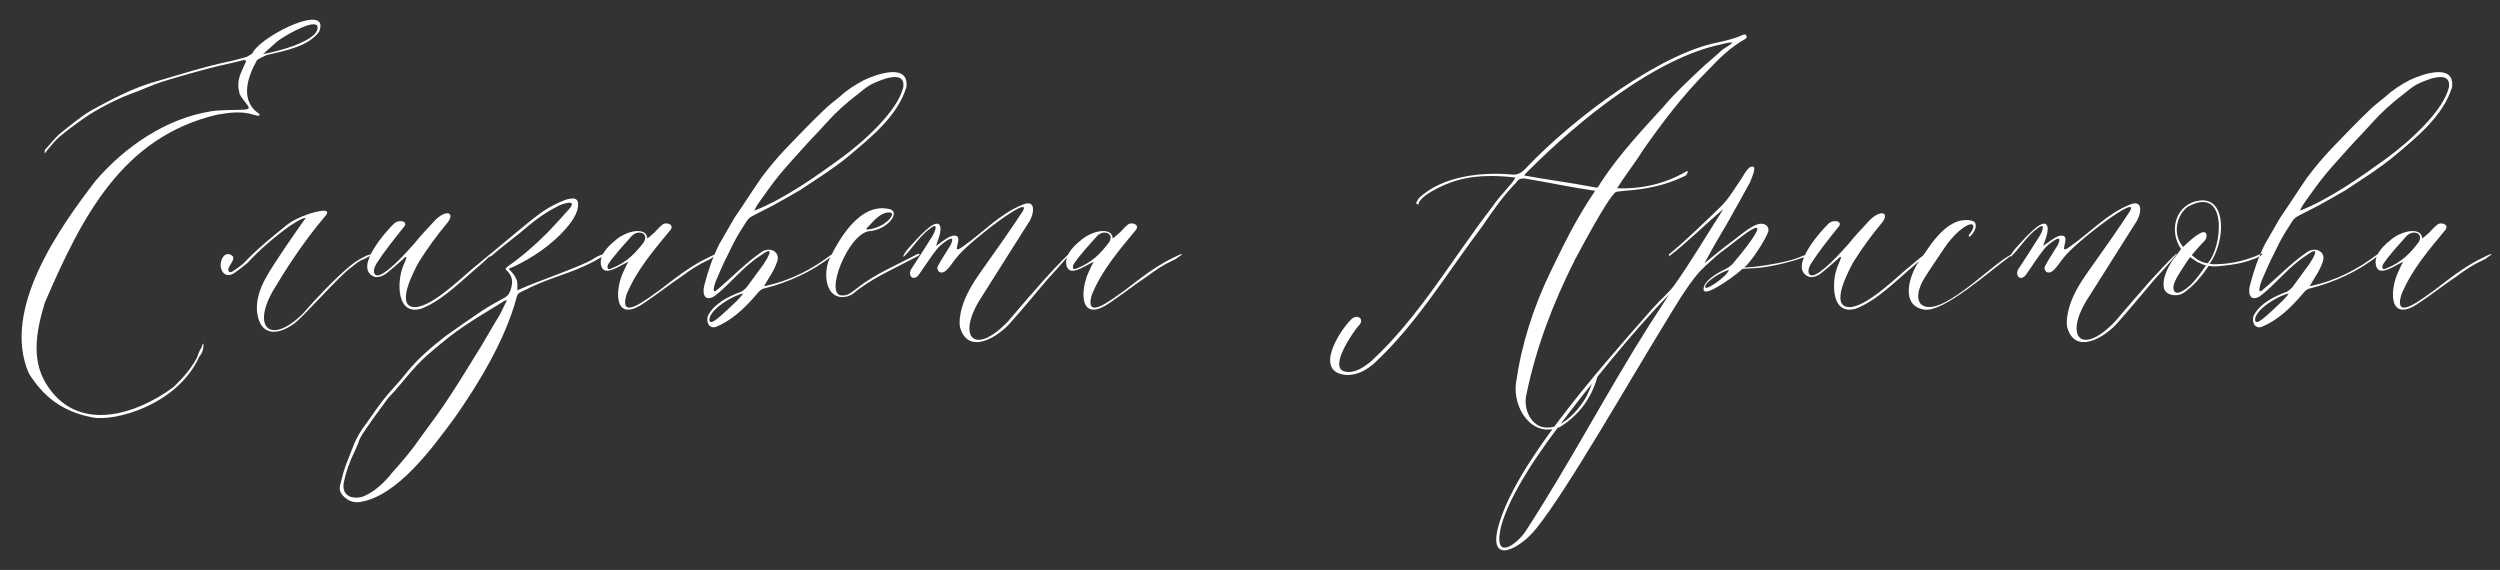 <?xml version="1.0" encoding="UTF-8"?> <svg xmlns="http://www.w3.org/2000/svg" width="329" height="75" viewBox="0 0 329 75" fill="none"><rect x="0" y="0" width="329" height="75" fill="#333333" stroke="none"/> <path d="M33.41 15.105C33.612 15.172 34.015 15.307 34.149 15.172C34.216 15.038 33.947 14.837 33.813 14.77C31.665 13.024 32.537 10.204 33.813 7.92C34.015 7.719 34.82 7.383 35.089 7.249C37.641 6.645 40.595 6.108 42.005 4.16C43.482 0.333 34.888 4.429 33.343 6.779C33.209 7.182 32.806 7.249 32.537 7.45C32 7.652 31.262 7.786 30.59 7.988C26.696 8.793 23.54 9.868 19.779 10.942C17.026 11.815 14.542 13.158 12.058 14.501C10.58 15.374 9.237 16.515 7.962 17.523C7.223 18.127 6.619 19 5.947 19.671C5.88 19.738 5.88 19.94 5.88 20.074C5.88 20.074 5.88 20.141 5.947 20.141C6.082 19.94 6.283 19.671 6.35 19.604C6.82 19.067 7.223 18.53 7.76 18.06C9.036 16.985 10.245 16.112 11.722 15.105C13.669 13.897 15.818 12.822 18.101 12.016C19.444 11.479 20.652 10.942 22.062 10.539C24.01 9.935 25.554 9.532 27.501 8.995C29.046 8.592 30.456 8.323 32 7.92C32.403 7.853 32.47 8.055 32.269 8.323C31.665 9.733 31.06 10.539 31.53 12.352C31.732 12.822 32.202 13.292 32.605 13.897C32.873 14.299 32.739 14.367 32.135 14.434C30.724 14.501 29.247 14.434 27.837 14.635C21.861 15.575 16.489 19.268 12.595 23.767C7.962 29.81 0.105 40.688 3.799 49.149C5.679 52.103 8.029 54.118 12.125 54.923C15.079 55.528 23.338 53.312 26.226 46.933C26.628 46.463 26.83 45.858 26.763 45.187C26.696 45.254 26.561 45.456 26.561 45.657C26.226 46.127 26.091 46.664 25.89 47.134C25.084 48.611 24.01 49.82 22.801 50.962C18.101 54.453 10.58 57.005 6.417 51.029C4.067 47.739 4.671 43.911 5.88 39.882C10.849 28.333 16.154 18.06 28.509 15.105C30.053 14.837 31.732 14.568 33.41 15.105ZM36.499 5.436C36.969 5.033 40.998 2.549 41.737 3.354C42.408 5.302 36.298 6.846 34.619 7.115L36.499 5.436ZM29.099 35.316C29.233 35.921 29.837 36.592 30.845 35.921C31.449 35.518 32.053 35.048 32.59 34.578C34.202 32.832 36.082 31.221 38.029 29.81C38.432 29.542 39.708 28.669 40.245 28.669C39.305 29.945 35.813 34.981 35.008 36.525C34.202 37.935 33.598 39.681 33.866 41.292C34.269 43.978 36.283 44.314 38.634 42.635C39.507 42.165 44.744 36.189 46.221 35.182C46.758 34.779 47.228 34.309 47.9 34.108C48.504 33.772 49.981 33.033 48.236 33.638C47.43 34.041 46.691 34.444 46.02 35.048C44.207 36.525 41.588 39.278 39.842 41.292C35.411 45.657 32.859 42.904 36.418 37.465C38.298 34.309 40.514 31.153 42.663 28.602C44.14 27.057 41.051 27.997 40.514 28.199C39.574 28.535 38.634 28.938 37.828 29.542C36.015 31.019 34.135 32.496 32.456 34.242C31.986 34.779 31.315 35.249 30.71 35.652C30.509 35.786 30.307 35.921 30.106 35.719C29.703 35.182 31.315 34.041 30.442 33.571C29.434 32.966 28.83 34.511 29.099 35.316ZM51.877 29.407C51.071 30.146 46.438 35.182 49.191 36.391C49.594 36.592 50.4 36.391 51.004 35.854C51.675 35.316 52.28 34.779 52.884 34.242C54.16 32.966 53.018 34.846 52.884 35.518C52.347 37.129 52.145 41.561 55.436 40.621C58.256 39.547 60.807 36.861 63.225 34.846C64.702 33.571 65.642 32.429 62.889 34.779C61.21 36.055 57.047 40.352 54.63 40.42C51.877 40.42 54.563 35.518 55.1 34.511C56.241 32.698 57.45 31.019 58.86 29.34C60.002 27.93 58.659 27.46 57.114 29.139C56.174 30.146 55.301 31.086 54.428 32.16C53.354 33.369 50.803 36.189 49.661 36.257C48.855 36.122 49.325 35.048 49.527 34.712C50.601 33.033 51.81 31.556 53.085 29.945C53.891 29.139 52.548 28.803 51.877 29.407ZM64.727 33.638C66.003 32.496 68.151 30.952 69.427 29.81C70.636 28.803 71.845 27.93 73.188 27.259C73.792 26.856 76.008 26.117 75.001 27.393C74.061 28.467 73.12 29.475 72.113 30.549C70.434 32.228 68.689 33.772 66.742 35.115C66.473 35.384 66.473 35.384 66.742 35.652C67.48 36.391 67.48 37.129 67.279 37.868C67.144 38.472 66.876 38.942 66.339 39.211C65.331 39.748 64.391 40.285 63.451 40.89C61.84 41.964 60.228 43.105 58.617 44.247C56.804 45.657 55.058 47.134 53.581 48.947C52.708 50.089 51.633 51.163 50.693 52.305C49.82 53.379 49.015 54.588 48.209 55.729C47.537 56.602 46.933 57.542 46.53 58.616C46.262 59.355 45.926 60.094 45.657 60.832C45.322 61.705 45.053 62.578 44.852 63.518C44.65 64.055 44.65 64.593 44.986 65.062C45.59 65.801 46.396 66.204 47.336 66.07C52.305 65.331 56.938 58.885 59.825 54.99C62.847 50.693 66.54 44.717 68.017 39.01C68.084 38.808 68.219 38.607 68.353 38.539C68.823 38.271 69.36 38.069 69.83 37.801C73.255 36.189 75.873 35.854 79.365 33.705C80.037 33.168 78.895 33.504 78.022 34.108C76.679 34.981 70.099 37.264 68.554 38.002C68.42 38.069 68.219 38.137 68.084 38.204C68.084 38.002 68.084 37.734 68.084 37.532C68.151 36.659 67.48 35.921 66.943 35.384C68.89 34.578 71.643 32.966 73.658 30.952C75.336 29.273 76.142 27.93 76.075 26.789C76.075 26.386 75.806 26.117 75.403 26.117C75.135 26.117 74.799 26.184 74.531 26.252C73.255 26.722 71.979 27.393 70.837 28.266C69.629 29.139 65.667 32.496 64.526 33.436C63.451 34.175 64.593 33.772 64.727 33.638ZM66.674 39.614C66.339 40.218 66.07 40.89 65.734 41.494C64.928 42.77 64.19 44.113 63.384 45.456C62.041 47.604 60.765 49.753 59.355 51.902C58.147 53.782 56.804 55.595 55.461 57.408C54.319 59.086 52.976 60.698 51.633 62.175C51.365 62.511 51.096 62.847 50.828 63.115C49.955 64.055 48.947 64.861 47.806 65.331C47.269 65.532 46.732 65.532 46.194 65.398C45.389 65.13 45.053 64.458 45.254 63.451C45.523 62.108 45.993 60.832 46.597 59.556C46.799 59.221 46.933 58.751 47.135 58.348C47.269 57.878 47.47 57.475 47.739 57.072C48.679 55.662 49.686 54.252 50.693 52.909C51.029 52.372 51.499 51.969 51.902 51.499C52.909 50.357 53.849 49.149 54.856 48.074C55.662 47.201 56.535 46.463 57.408 45.724C58.55 44.784 59.691 43.844 60.9 43.038C62.578 41.897 64.391 40.822 66.137 39.748C66.271 39.614 66.473 39.614 66.607 39.48C66.674 39.547 66.674 39.547 66.674 39.614ZM80.485 35.518C81.156 35.316 81.962 34.779 82.701 34.444C82.432 34.846 82.231 35.384 82.029 35.786C80.888 38.204 80.754 42.703 84.85 39.815C86.461 38.741 88.073 37.465 89.684 36.391C90.96 35.451 91.833 34.846 93.444 34.108C94.855 33.168 94.586 33.168 92.504 34.242C90.49 35.316 88.677 36.727 86.864 38.137C85.118 39.345 81.425 42.367 82.432 38.808C83.775 35.518 86.058 32.899 88.274 30.213C88.744 29.475 87.603 29.206 87.2 29.542C86.528 30.079 86.327 30.482 85.722 30.952C85.32 31.288 85.185 31.422 85.185 31.355C85.118 30.012 82.969 30.146 81.224 31.422C80.418 32.093 78.874 33.302 79.075 34.779C79.209 35.585 79.679 35.786 80.485 35.518ZM83.104 31.086C83.977 30.146 85.454 30.683 84.715 31.892C83.574 33.369 82.499 34.511 80.485 35.316C79.814 35.652 79.881 35.048 80.082 34.712C80.955 33.436 82.097 32.228 83.104 31.086ZM94.638 32.16C93.765 33.906 93.161 35.719 92.691 37.532C92.422 38.539 92.623 39.748 93.966 39.01C95.981 37.532 97.727 35.115 100.077 33.638C102.158 32.093 101.017 33.974 100.48 34.779C99.741 35.786 99.002 36.794 98.264 37.801C97.995 38.069 97.659 38.405 97.324 38.472C95.914 39.01 94.101 39.882 93.228 41.427C92.892 41.964 93.094 43.307 94.168 43.038C96.182 42.233 97.928 40.688 99.674 38.607C99.942 38.271 100.211 38.002 100.681 37.935C103.77 37.129 106.859 35.786 109.544 33.638C109.679 33.638 109.544 33.369 109.41 33.504C106.926 35.384 104.106 36.928 100.547 37.667C101.084 36.659 101.89 35.652 102.293 34.376C102.695 33.101 101.285 32.429 100.211 33.168C98.062 34.645 96.384 36.458 94.369 38.137C93.429 39.01 94.235 36.794 94.436 36.458C95.041 34.981 95.779 33.504 96.518 32.026C97.055 30.952 97.727 29.945 98.331 29.005C98.532 28.736 98.801 28.535 99.07 28.4C99.942 27.93 100.815 27.527 101.688 27.057C102.897 26.386 104.106 25.714 105.247 25.043C107.463 23.566 109.746 22.156 111.76 20.477C114.446 18.194 118.072 15.374 119.281 11.479C119.684 8.256 115.386 9.733 113.708 10.539C112.566 11.143 111.492 11.815 110.552 12.688C109.813 13.292 109.007 13.897 108.336 14.568C106.657 16.18 105.046 17.858 103.434 19.537C102.293 20.745 101.218 22.021 100.211 23.364C99.002 25.11 97.861 26.923 96.652 28.669L94.638 32.16ZM99.271 27.729C99.472 27.259 99.674 26.923 99.875 26.654C100.748 25.446 101.621 24.17 102.561 23.029C103.501 21.887 104.508 20.813 105.516 19.671C106.59 18.463 107.732 17.321 108.806 16.112C110.015 14.77 111.357 13.561 112.768 12.486C113.372 12.016 113.976 11.479 114.58 11.143C115.521 10.674 119.146 8.995 118.878 11.412C118.206 14.635 113.372 18.865 110.686 20.813C107.261 23.297 103.3 26.117 99.271 27.729ZM97.794 38.607C97.659 38.875 96.988 39.614 96.518 40.017C95.981 40.554 95.376 41.091 94.772 41.628C94.571 41.763 93.496 42.837 93.362 42.165C93.295 41.628 93.899 40.89 94.369 40.487C95.309 39.681 96.585 38.942 97.794 38.607ZM116.759 27.46C113.133 26.856 110.514 31.288 109.171 34.041C108.5 35.384 108.366 38.674 110.514 39.077C111.186 39.144 111.857 39.01 112.395 38.539C114.745 36.592 117.901 35.249 120.788 33.705C121.258 33.436 120.922 33.302 120.586 33.504C117.833 34.981 115.148 36.055 112.865 37.868C112.126 38.405 111.656 38.942 110.783 38.875C108.433 38.875 111.589 30.75 114.409 30.415C116.826 30.28 118.841 27.662 116.759 27.46ZM116.625 27.997C118.102 27.729 117.095 28.938 116.558 29.273C115.752 30.012 113.603 30.482 114.073 30.012L114.476 29.609C115.08 28.938 115.752 28.199 116.625 27.997ZM123.314 32.765C123.516 32.429 125.664 30.616 125.262 31.825C125.194 32.16 124.993 32.429 124.859 32.631C124.389 33.436 123.851 34.175 123.449 34.981C123.113 35.518 123.784 36.391 124.657 35.451C125.127 34.981 125.463 34.376 125.933 33.839C127.41 31.892 136.005 25.311 134.595 27.796C132.916 30.348 131.171 32.832 129.156 35.652C128.015 37.264 127.007 38.875 126.537 40.688C126.336 41.494 126.202 42.3 126.336 43.038C127.343 46.799 131.372 44.448 133.185 42.233C134.796 40.42 136.274 38.607 137.818 36.794C141.847 32.429 141.78 32.026 137.415 36.794C135.804 38.607 134.192 40.487 132.648 42.3C128.082 47.067 125.799 44.18 129.223 39.01C131.238 35.786 133.319 32.563 135.334 29.34C136.005 28.467 136.542 26.117 134.595 26.923C131.573 28.132 129.425 30.549 126.739 32.429C126.47 32.631 125.799 33.101 125.933 32.563C126 31.959 126.537 30.885 125.396 31.019C124.724 31.153 123.784 31.959 123.18 32.362C123.381 31.691 124.12 30.079 123.583 29.542C122.911 28.87 120.696 31.422 119.957 32.228C118.748 33.504 118.748 33.974 119.017 33.705C120.226 32.496 121.098 30.952 122.576 29.945C123.516 29.273 123.046 30.482 122.777 30.952C121.837 32.429 120.964 33.839 120.024 35.249C119.285 36.189 120.226 37.264 121.031 35.988C121.837 34.846 122.509 33.772 123.314 32.765ZM141.73 35.518C142.402 35.316 143.208 34.779 143.946 34.444C143.678 34.846 143.476 35.384 143.275 35.786C142.133 38.204 141.999 42.703 146.095 39.815C147.706 38.741 149.318 37.465 150.93 36.391C152.205 35.451 153.078 34.846 154.69 34.108C156.1 33.168 155.831 33.168 153.75 34.242C151.735 35.316 149.922 36.727 148.109 38.137C146.364 39.345 142.67 42.367 143.678 38.808C145.021 35.518 147.304 32.899 149.519 30.213C149.989 29.475 148.848 29.206 148.445 29.542C147.774 30.079 147.572 30.482 146.968 30.952C146.565 31.288 146.431 31.422 146.431 31.355C146.364 30.012 144.215 30.146 142.469 31.422C141.663 32.093 140.119 33.302 140.32 34.779C140.455 35.585 140.925 35.786 141.73 35.518ZM144.349 31.086C145.222 30.146 146.699 30.683 145.961 31.892C144.819 33.369 143.745 34.511 141.73 35.316C141.059 35.652 141.126 35.048 141.328 34.712C142.2 33.436 143.342 32.228 144.349 31.086ZM186.348 26.722C186.415 26.856 186.549 26.856 186.684 26.923C186.684 26.856 186.684 26.722 186.751 26.587C187.355 25.714 188.295 25.244 189.168 24.774C191.048 23.834 193.801 22.693 199.442 23.364C199.24 23.7 198.972 24.103 198.77 24.304C197.964 25.244 197.024 26.252 196.353 27.259C191.115 34.041 186.751 41.763 180.372 47.604C179.432 48.343 178.223 49.216 176.947 48.88C174.799 48.343 178.156 43.575 178.76 42.904C179.7 42.031 178.626 41.158 177.753 42.098C176.276 43.575 172.784 49.014 177.216 49.35C178.693 49.35 179.7 48.746 180.708 47.94C186.415 42.703 190.511 35.786 195.144 29.676C196.487 27.662 197.83 25.782 199.576 23.969C199.777 23.633 200.113 23.431 200.717 23.499C203.94 24.036 206.626 24.64 209.917 25.11C207.164 29.206 205.686 32.429 204.075 35.719C201.792 40.42 200.247 45.254 199.509 50.357C199.039 53.58 201.523 57.743 205.283 56.199C207.969 54.52 209.581 52.17 210.319 49.216C210.185 49.216 209.984 49.216 209.984 49.216C209.648 50.022 209.312 51.096 208.842 52.036C207.969 53.782 205.619 56.401 203.538 56.266C201.59 56.266 200.449 53.916 200.852 52.036C202.127 45.791 204.343 39.95 207.298 34.108C208.104 32.631 211.595 25.983 212.67 25.244L213.744 25.11C216.631 24.909 219.049 24.439 221.734 23.163C222.137 22.961 222.272 22.223 221.802 22.626C219.116 24.17 216.027 24.909 212.804 24.774C213.811 23.163 215.154 21.484 216.228 19.738C218.78 16.112 221.466 12.554 224.555 9.465C226.166 7.786 227.643 6.242 229.725 5.1C229.993 4.899 229.859 4.295 229.255 4.63C228.248 5.1 227.24 5.302 226.166 5.57C218.713 6.913 207.231 15.374 200.919 22.021C200.382 22.626 199.777 23.096 198.904 22.961C195.077 22.626 189.84 23.096 186.684 26.117C186.549 26.386 186.415 26.587 186.348 26.722ZM227.912 5.705C227.71 5.906 226.972 6.309 226.703 6.51C225.696 7.45 224.689 8.256 223.749 9.129C222.07 10.741 220.459 12.218 218.981 13.964C216.161 17.052 213.14 20.276 210.789 23.834C210.588 24.103 210.387 24.573 210.185 24.707C206.291 23.969 203.47 23.633 200.583 23.096C200.65 22.961 200.986 22.626 201.12 22.491C207.835 15.777 217.84 7.652 226.502 5.839C226.905 5.705 228.248 5.436 227.912 5.705ZM217.454 40.621C209.33 49.82 199.325 61.369 197.176 69.293C195.766 74.597 200.198 72.113 202.212 69.494C206.174 64.593 214.097 50.693 218.797 43.038C220.207 40.755 221.819 37.868 223.632 35.786C223.9 35.518 224.169 35.249 224.438 34.981C225.109 34.444 225.713 33.772 226.519 33.168C227.661 32.362 229.205 31.019 230.414 30.28C233.1 28.669 228.601 34.041 228.198 34.511C228.064 34.712 227.661 35.115 227.123 35.384C226.116 35.854 224.975 36.525 224.37 37.398C223.162 40.084 228.198 36.391 229.004 35.652C229.138 35.518 229.272 35.384 229.339 35.384C229.675 35.384 229.944 35.316 230.279 35.316C232.361 35.316 235.315 34.578 237.263 33.906C238.807 33.571 237.867 33.302 236.86 33.839C235.383 34.444 232.63 34.914 230.884 35.115C230.548 35.115 229.406 35.249 229.541 35.182C230.347 34.645 232.428 31.422 232.697 30.482C232.898 29.743 232.159 29.206 231.219 29.542C230.145 29.945 228.936 31.019 228.131 31.623C226.855 32.563 225.512 33.638 224.303 34.645L225.713 32.093C226.251 31.153 226.721 30.348 227.325 29.34C228.332 27.595 229.272 25.849 230.279 24.036C230.414 23.7 231.152 22.088 230.749 21.954C230.145 21.686 229.541 22.961 229.138 23.566C228.332 24.707 227.593 26.05 226.519 27.125C224.37 29.206 221.752 31.758 219.603 33.504L219.67 33.705C221.617 32.295 224.908 29.072 226.788 27.527C224.505 31.086 222.49 34.511 220.342 37.532C219.67 38.472 218.663 39.278 217.454 40.621ZM204.965 56.333C208.792 51.23 214.97 43.508 219.67 38.741L217.051 42.77C211.478 51.566 206.711 60.765 200.735 69.964C199.728 71.442 197.176 73.456 197.31 70.703C197.512 67.278 201.138 61.369 204.965 56.333ZM227.526 35.518C227.325 36.391 223.968 38.674 224.438 37.599C224.572 37.062 226.318 35.854 227.526 35.518ZM240.662 29.407C239.856 30.146 235.223 35.182 237.976 36.391C238.379 36.592 239.185 36.391 239.789 35.854C240.461 35.316 241.065 34.779 241.669 34.242C242.945 32.966 241.803 34.846 241.669 35.518C241.132 37.129 240.931 41.561 244.221 40.621C247.041 39.547 249.592 36.861 252.01 34.846C253.487 33.571 254.427 32.429 251.674 34.779C249.995 36.055 245.832 40.352 243.415 40.42C240.662 40.42 243.348 35.518 243.885 34.511C245.026 32.698 246.235 31.019 247.645 29.34C248.787 27.93 247.444 27.46 245.899 29.139C244.959 30.146 244.086 31.086 243.214 32.16C242.139 33.369 239.588 36.189 238.446 36.257C237.64 36.122 238.11 35.048 238.312 34.712C239.386 33.033 240.595 31.556 241.871 29.945C242.676 29.139 241.333 28.803 240.662 29.407ZM252.505 34.444C251.296 36.189 249.953 40.285 253.311 40.755C255.862 41.024 261.637 35.854 264.726 33.571C264.726 33.504 264.659 33.504 264.659 33.504C261.973 34.846 255.191 42.165 252.774 40.017C252.035 39.077 252.639 37.667 253.176 36.727C254.049 35.316 254.989 33.974 255.929 32.563C258.011 29.542 260.294 28.736 259.555 30.28C259.488 30.415 259.22 30.818 259.085 30.952C259.085 31.019 259.085 31.153 259.22 31.153C259.757 30.683 260.16 29.945 259.958 29.407C259.824 28.87 258.548 28.938 258.145 29.005C256.467 29.34 255.258 30.683 254.251 31.959L252.505 34.444ZM269.018 32.765C269.219 32.429 271.368 30.616 270.965 31.825C270.898 32.16 270.697 32.429 270.562 32.631C270.092 33.436 269.555 34.175 269.152 34.981C268.816 35.518 269.488 36.391 270.361 35.451C270.831 34.981 271.167 34.376 271.637 33.839C273.114 31.892 281.709 25.311 280.299 27.796C278.62 30.348 276.874 32.832 274.86 35.652C273.718 37.264 272.711 38.875 272.241 40.688C272.039 41.494 271.905 42.3 272.039 43.038C273.047 46.799 277.076 44.448 278.888 42.233C280.5 40.42 281.977 38.607 283.522 36.794C287.55 32.429 287.483 32.026 283.119 36.794C281.507 38.607 279.896 40.487 278.351 42.3C273.785 47.067 271.502 44.18 274.927 39.01C276.941 35.786 279.023 32.563 281.037 29.34C281.709 28.467 282.246 26.117 280.299 26.923C277.277 28.132 275.128 30.549 272.442 32.429C272.174 32.631 271.502 33.101 271.637 32.563C271.704 31.959 272.241 30.885 271.099 31.019C270.428 31.153 269.488 31.959 268.884 32.362C269.085 31.691 269.824 30.079 269.286 29.542C268.615 28.87 266.399 31.422 265.661 32.228C264.452 33.504 264.452 33.974 264.72 33.705C265.929 32.496 266.802 30.952 268.279 29.945C269.219 29.273 268.749 30.482 268.481 30.952C267.541 32.429 266.668 33.839 265.728 35.249C264.989 36.189 265.929 37.264 266.735 35.988C267.541 34.846 268.212 33.772 269.018 32.765ZM296.835 33.705C298.648 32.832 297.372 33.906 296.499 34.108C295.156 34.645 293.813 34.846 292.47 34.981C291.866 35.048 291.329 35.115 290.657 34.981C289.784 36.324 288.643 37.667 287.367 38.539C286.561 39.077 285.218 38.942 284.815 38.069C284.412 36.659 285.487 34.712 286.292 33.772L287.031 32.765C285.352 30.348 286.292 26.789 289.516 26.386C293.074 25.983 292.873 31.825 290.791 34.712C290.926 34.712 291.06 34.779 291.261 34.779C293.141 34.779 295.022 34.444 296.835 33.705ZM287.837 27.259C286.494 28.333 285.822 30.75 287.3 32.496C288.105 31.758 288.844 31.019 289.717 30.616C290.523 30.28 290.523 31.288 290.12 31.691C289.65 32.16 289.247 32.631 288.777 33.168L288.441 33.571C288.643 33.705 289.046 34.108 289.448 34.309C289.851 34.511 290.321 34.645 290.523 34.645C292.537 32.496 293.209 24.17 287.837 27.259ZM290.321 34.914C290.12 34.914 289.65 34.712 289.247 34.511C288.844 34.309 288.441 33.974 288.24 33.839C288.173 33.906 287.904 34.242 287.568 34.779C286.897 35.854 286.225 36.727 286.024 37.667C285.957 38.405 286.36 38.875 287.367 38.204C288.374 37.599 289.18 36.525 289.851 35.585L290.321 34.914ZM298.046 32.16C297.173 33.906 296.569 35.719 296.099 37.532C295.83 38.539 296.031 39.748 297.374 39.01C299.389 37.532 301.135 35.115 303.485 33.638C305.566 32.093 304.425 33.974 303.888 34.779C303.149 35.786 302.41 36.794 301.672 37.801C301.403 38.069 301.067 38.405 300.732 38.472C299.322 39.01 297.509 39.882 296.636 41.427C296.3 41.964 296.501 43.307 297.576 43.038C299.59 42.233 301.336 40.688 303.082 38.607C303.35 38.271 303.619 38.002 304.089 37.935C307.178 37.129 310.267 35.786 312.952 33.638C313.087 33.638 312.952 33.369 312.818 33.504C310.334 35.384 307.514 36.928 303.955 37.667C304.492 36.659 305.298 35.652 305.701 34.376C306.103 33.101 304.693 32.429 303.619 33.168C301.47 34.645 299.792 36.458 297.777 38.137C296.837 39.01 297.643 36.794 297.844 36.458C298.449 34.981 299.187 33.504 299.926 32.026C300.463 30.952 301.135 29.945 301.739 29.005C301.94 28.736 302.209 28.535 302.478 28.4C303.35 27.93 304.223 27.527 305.096 27.057C306.305 26.386 307.514 25.714 308.655 25.043C310.871 23.566 313.154 22.156 315.168 20.477C317.854 18.194 321.48 15.374 322.689 11.479C323.092 8.256 318.794 9.733 317.116 10.539C315.974 11.143 314.9 11.815 313.96 12.688C313.221 13.292 312.415 13.897 311.744 14.568C310.065 16.18 308.454 17.858 306.842 19.537C305.701 20.745 304.626 22.021 303.619 23.364C302.41 25.11 301.269 26.923 300.06 28.669L298.046 32.16ZM302.679 27.729C302.88 27.259 303.082 26.923 303.283 26.654C304.156 25.446 305.029 24.17 305.969 23.029C306.909 21.887 307.916 20.813 308.924 19.671C309.998 18.463 311.139 17.321 312.214 16.112C313.422 14.77 314.765 13.561 316.175 12.486C316.78 12.016 317.384 11.479 317.988 11.143C318.929 10.674 322.554 8.995 322.286 11.412C321.614 14.635 316.78 18.865 314.094 20.813C310.669 23.297 306.708 26.117 302.679 27.729ZM301.202 38.607C301.067 38.875 300.396 39.614 299.926 40.017C299.389 40.554 298.784 41.091 298.18 41.628C297.979 41.763 296.904 42.837 296.77 42.165C296.703 41.628 297.307 40.89 297.777 40.487C298.717 39.681 299.993 38.942 301.202 38.607ZM314.057 35.518C314.728 35.316 315.534 34.779 316.273 34.444C316.004 34.846 315.803 35.384 315.601 35.786C314.46 38.204 314.325 42.703 318.421 39.815C320.033 38.741 321.644 37.465 323.256 36.391C324.532 35.451 325.405 34.846 327.016 34.108C328.426 33.168 328.158 33.168 326.076 34.242C324.062 35.316 322.249 36.727 320.436 38.137C318.69 39.345 314.997 42.367 316.004 38.808C317.347 35.518 319.63 32.899 321.846 30.213C322.316 29.475 321.174 29.206 320.771 29.542C320.1 30.079 319.898 30.482 319.294 30.952C318.891 31.288 318.757 31.422 318.757 31.355C318.69 30.012 316.541 30.146 314.795 31.422C313.99 32.093 312.445 33.302 312.647 34.779C312.781 35.585 313.251 35.786 314.057 35.518ZM316.675 31.086C317.548 30.146 319.026 30.683 318.287 31.892C317.145 33.369 316.071 34.511 314.057 35.316C313.385 35.652 313.452 35.048 313.654 34.712C314.527 33.436 315.668 32.228 316.675 31.086Z" fill="white"></path> </svg> 